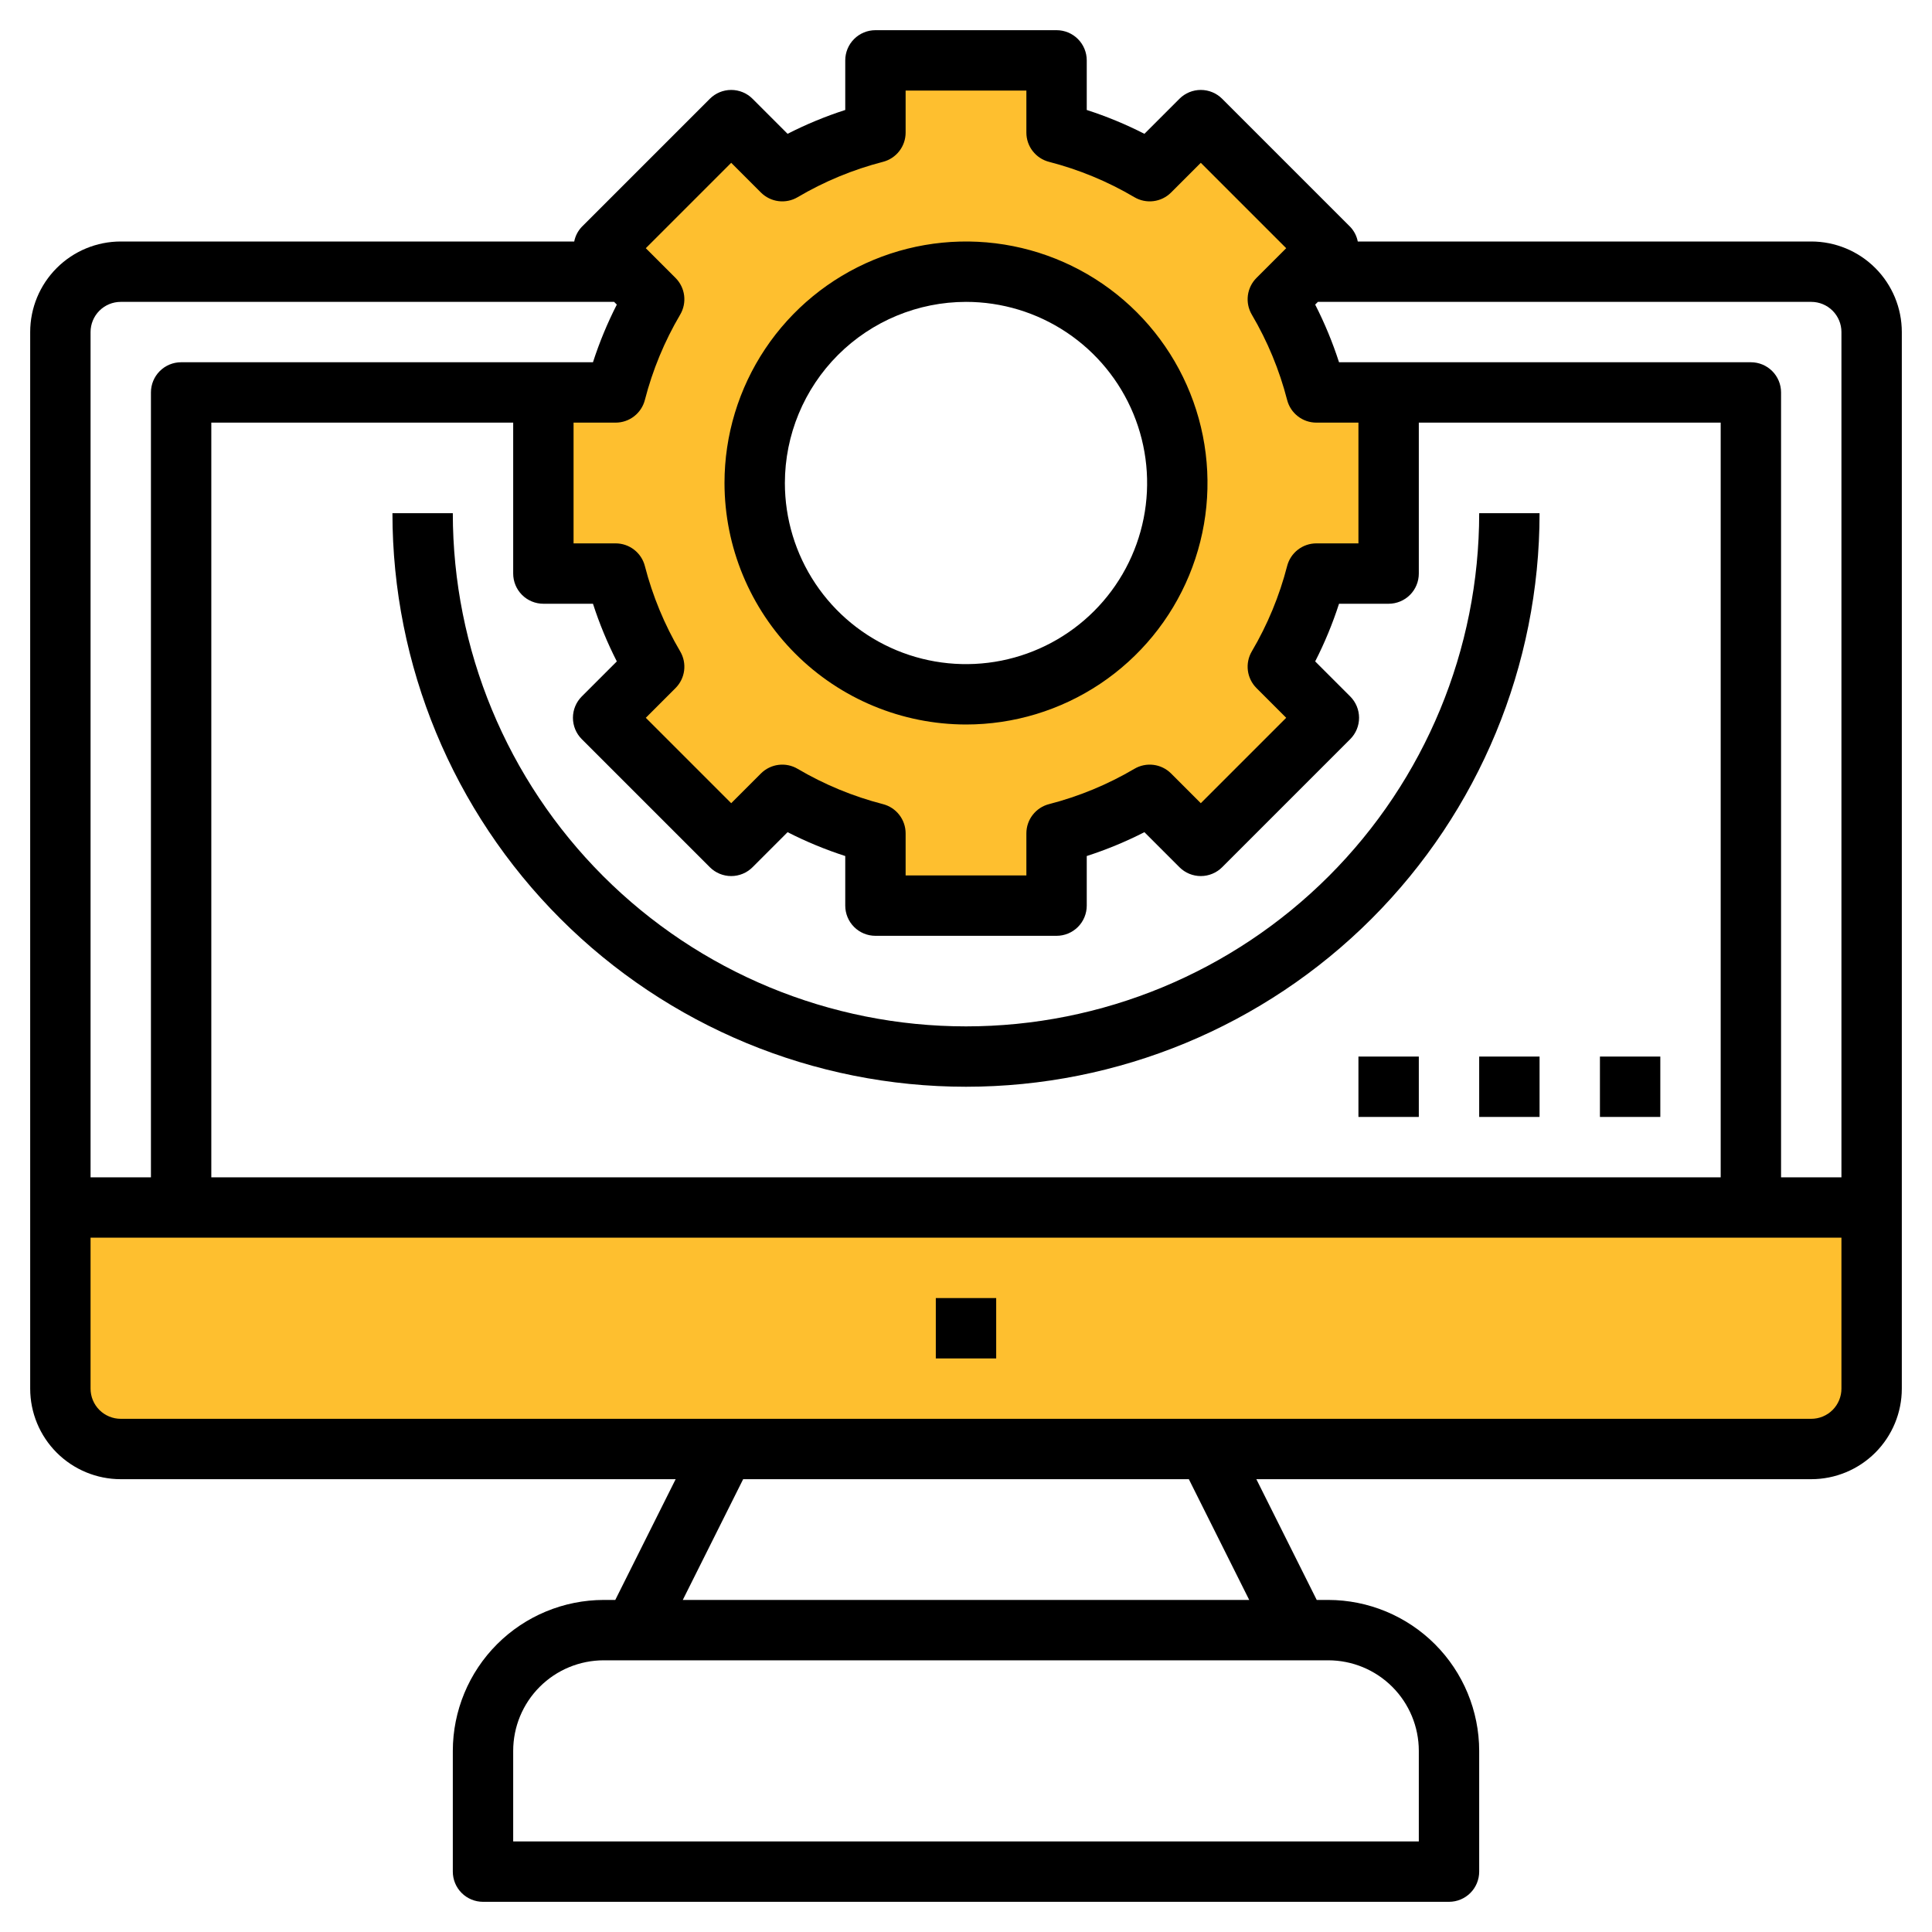 <svg width="200" height="200" viewBox="0 0 200 200" fill="none" xmlns="http://www.w3.org/2000/svg">
<path d="M193.75 125V143.75C193.75 145.408 193.092 146.997 191.919 148.169C190.747 149.342 189.158 150 187.5 150H12.5C10.842 150 9.253 149.342 8.081 148.169C6.908 146.997 6.25 145.408 6.25 143.75V125H193.75Z" fill="#FEBF2F"/>
<path d="M143.75 59.375V40.625H136.272C135.4 37.239 134.056 33.992 132.278 30.981L137.566 25.694L124.306 12.434L119.019 17.722C116.008 15.944 112.761 14.6 109.375 13.728V6.25H90.625V13.728C87.239 14.6 83.992 15.944 80.981 17.722L75.694 12.434L62.434 25.694L67.722 30.981C65.945 33.992 64.6 37.239 63.728 40.625H56.25V59.375H63.728C64.6 62.761 65.945 66.008 67.722 69.019L62.434 74.306L75.694 87.566L80.981 82.278C83.992 84.055 87.239 85.4 90.625 86.272V93.75H109.375V86.272C112.761 85.4 116.008 84.055 119.019 82.278L124.306 87.566L137.566 74.306L132.278 69.019C134.056 66.008 135.4 62.761 136.272 59.375H143.75ZM100 71.875C95.674 71.875 91.444 70.592 87.847 68.188C84.25 65.785 81.446 62.368 79.79 58.371C78.135 54.374 77.701 49.976 78.545 45.732C79.389 41.489 81.473 37.591 84.532 34.532C87.591 31.473 91.489 29.389 95.732 28.545C99.976 27.701 104.374 28.134 108.371 29.79C112.368 31.446 115.785 34.25 118.188 37.847C120.592 41.444 121.875 45.673 121.875 50C121.875 55.802 119.57 61.366 115.468 65.468C111.366 69.57 105.802 71.875 100 71.875Z" fill="#FEBF2F"/>
<path d="M187.5 25H140.556C140.446 24.43 140.175 23.904 139.775 23.484L126.516 10.225C125.93 9.639 125.135 9.31 124.306 9.31C123.478 9.31 122.683 9.639 122.097 10.225L118.469 13.853C116.549 12.871 114.553 12.046 112.5 11.384V6.25C112.5 5.421 112.171 4.626 111.585 4.04C110.999 3.454 110.204 3.125 109.375 3.125H90.625C89.796 3.125 89.001 3.454 88.415 4.04C87.829 4.626 87.5 5.421 87.5 6.25V11.384C85.447 12.046 83.451 12.871 81.531 13.853L77.903 10.225C77.317 9.639 76.522 9.31 75.694 9.31C74.865 9.31 74.07 9.639 73.484 10.225L60.225 23.484C59.825 23.904 59.554 24.43 59.444 25H12.5C10.014 25 7.629 25.988 5.871 27.746C4.113 29.504 3.125 31.889 3.125 34.375V143.75C3.125 146.236 4.113 148.621 5.871 150.379C7.629 152.137 10.014 153.125 12.5 153.125H69.944L63.694 165.625H62.5C58.358 165.63 54.386 167.278 51.457 170.207C48.528 173.136 46.88 177.108 46.875 181.25V193.75C46.875 194.579 47.204 195.374 47.79 195.96C48.376 196.546 49.171 196.875 50 196.875H150C150.829 196.875 151.624 196.546 152.21 195.96C152.796 195.374 153.125 194.579 153.125 193.75V181.25C153.12 177.108 151.472 173.136 148.543 170.207C145.614 167.278 141.642 165.63 137.5 165.625H136.306L130.056 153.125H187.5C189.986 153.125 192.371 152.137 194.129 150.379C195.887 148.621 196.875 146.236 196.875 143.75V34.375C196.875 31.889 195.887 29.504 194.129 27.746C192.371 25.988 189.986 25 187.5 25ZM190.625 34.375V121.875H184.375V40.625C184.375 39.796 184.046 39.001 183.46 38.415C182.874 37.829 182.079 37.5 181.25 37.5H138.616C137.953 35.448 137.128 33.452 136.147 31.531L136.428 31.25H187.5C188.329 31.25 189.124 31.579 189.71 32.165C190.296 32.751 190.625 33.546 190.625 34.375ZM56.25 62.5H61.384C62.047 64.552 62.873 66.548 63.853 68.469L60.225 72.097C59.639 72.683 59.31 73.478 59.31 74.306C59.31 75.135 59.639 75.93 60.225 76.516L73.484 89.775C74.07 90.361 74.865 90.69 75.694 90.69C76.522 90.69 77.317 90.361 77.903 89.775L81.531 86.147C83.452 87.127 85.448 87.953 87.5 88.616V93.75C87.5 94.579 87.829 95.374 88.415 95.96C89.001 96.546 89.796 96.875 90.625 96.875H109.375C110.204 96.875 110.999 96.546 111.585 95.96C112.171 95.374 112.5 94.579 112.5 93.75V88.616C114.552 87.953 116.548 87.127 118.469 86.147L122.097 89.775C122.683 90.361 123.478 90.69 124.306 90.69C125.135 90.69 125.93 90.361 126.516 89.775L139.775 76.516C140.361 75.93 140.69 75.135 140.69 74.306C140.69 73.478 140.361 72.683 139.775 72.097L136.147 68.469C137.128 66.548 137.953 64.552 138.616 62.5H143.75C144.579 62.5 145.374 62.171 145.96 61.585C146.546 60.999 146.875 60.204 146.875 59.375V43.75H178.125V121.875H21.875V43.75H53.125V59.375C53.125 60.204 53.454 60.999 54.04 61.585C54.626 62.171 55.421 62.5 56.25 62.5ZM66.756 41.406C67.555 38.304 68.786 35.329 70.412 32.569C70.764 31.972 70.908 31.275 70.821 30.588C70.734 29.901 70.421 29.262 69.931 28.772L66.853 25.694L75.694 16.853L78.772 19.931C79.262 20.421 79.901 20.734 80.588 20.821C81.275 20.908 81.972 20.765 82.569 20.413C85.329 18.784 88.303 17.553 91.406 16.753C92.077 16.58 92.671 16.189 93.095 15.641C93.519 15.094 93.75 14.421 93.75 13.728V9.375H106.25V13.728C106.25 14.421 106.48 15.094 106.905 15.641C107.329 16.189 107.923 16.58 108.594 16.753C111.697 17.553 114.672 18.784 117.431 20.413C118.028 20.765 118.725 20.908 119.412 20.821C120.099 20.734 120.738 20.421 121.228 19.931L124.306 16.853L133.147 25.694L130.069 28.772C129.579 29.262 129.266 29.901 129.179 30.588C129.092 31.275 129.235 31.972 129.587 32.569C131.214 35.329 132.445 38.304 133.244 41.406C133.417 42.077 133.808 42.671 134.356 43.095C134.903 43.52 135.576 43.75 136.269 43.75H140.625V56.25H136.269C135.576 56.25 134.903 56.48 134.356 56.905C133.808 57.329 133.417 57.923 133.244 58.594C132.445 61.696 131.214 64.671 129.587 67.431C129.235 68.028 129.092 68.725 129.179 69.412C129.266 70.099 129.579 70.738 130.069 71.228L133.147 74.306L124.306 83.147L121.228 80.069C120.738 79.579 120.099 79.266 119.412 79.179C118.725 79.092 118.028 79.236 117.431 79.588C114.671 81.214 111.696 82.445 108.594 83.244C107.923 83.417 107.329 83.808 106.905 84.356C106.48 84.903 106.25 85.576 106.25 86.269V90.625H93.75V86.269C93.75 85.576 93.519 84.903 93.095 84.356C92.671 83.808 92.077 83.417 91.406 83.244C88.304 82.445 85.329 81.214 82.569 79.588C81.972 79.236 81.275 79.092 80.588 79.179C79.901 79.266 79.262 79.579 78.772 80.069L75.694 83.147L66.853 74.306L69.931 71.228C70.421 70.738 70.734 70.099 70.821 69.412C70.908 68.725 70.764 68.028 70.412 67.431C68.786 64.671 67.555 61.696 66.756 58.594C66.583 57.923 66.192 57.329 65.644 56.905C65.097 56.48 64.424 56.25 63.731 56.25H59.375V43.75H63.731C64.424 43.75 65.097 43.52 65.644 43.095C66.192 42.671 66.583 42.077 66.756 41.406ZM12.5 31.25H63.572L63.853 31.531C62.873 33.452 62.047 35.448 61.384 37.5H18.75C17.921 37.5 17.126 37.829 16.54 38.415C15.954 39.001 15.625 39.796 15.625 40.625V121.875H9.375V34.375C9.375 33.546 9.704 32.751 10.29 32.165C10.876 31.579 11.671 31.25 12.5 31.25ZM146.875 181.25V190.625H53.125V181.25C53.125 178.764 54.113 176.379 55.871 174.621C57.629 172.863 60.014 171.875 62.5 171.875H137.5C139.986 171.875 142.371 172.863 144.129 174.621C145.887 176.379 146.875 178.764 146.875 181.25ZM129.319 165.625H70.681L76.931 153.125H123.069L129.319 165.625ZM187.5 146.875H12.5C11.671 146.875 10.876 146.546 10.29 145.96C9.704 145.374 9.375 144.579 9.375 143.75V128.125H190.625V143.75C190.625 144.579 190.296 145.374 189.71 145.96C189.124 146.546 188.329 146.875 187.5 146.875Z" fill="black"/>
<path d="M96.875 134.375H103.125V140.625H96.875V134.375Z" fill="black"/>
<path d="M165.625 109.375H171.875V115.625H165.625V109.375Z" fill="black"/>
<path d="M153.125 109.375H159.375V115.625H153.125V109.375Z" fill="black"/>
<path d="M140.625 109.375H146.875V115.625H140.625V109.375Z" fill="black"/>
<path d="M100 75C104.945 75 109.778 73.534 113.889 70.787C118 68.04 121.205 64.135 123.097 59.567C124.989 54.999 125.484 49.972 124.52 45.123C123.555 40.273 121.174 35.819 117.678 32.322C114.181 28.826 109.727 26.445 104.877 25.48C100.028 24.516 95.001 25.011 90.433 26.903C85.865 28.795 81.96 32 79.213 36.111C76.466 40.222 75 45.056 75 50C75.007 56.628 77.644 62.983 82.331 67.669C87.017 72.356 93.372 74.993 100 75ZM100 31.25C103.708 31.25 107.334 32.35 110.417 34.41C113.5 36.47 115.904 39.399 117.323 42.825C118.742 46.251 119.113 50.021 118.39 53.658C117.666 57.295 115.88 60.636 113.258 63.258C110.636 65.88 107.295 67.666 103.658 68.39C100.021 69.113 96.251 68.742 92.825 67.323C89.399 65.904 86.47 63.5 84.41 60.417C82.35 57.334 81.25 53.708 81.25 50C81.255 45.029 83.232 40.263 86.747 36.747C90.263 33.232 95.029 31.255 100 31.25Z" fill="black"/>
<path d="M40.625 53.125C40.625 68.872 46.881 83.975 58.016 95.109C69.15 106.244 84.253 112.5 100 112.5C115.747 112.5 130.849 106.244 141.984 95.109C153.119 83.975 159.375 68.872 159.375 53.125H153.125C153.125 67.215 147.528 80.727 137.565 90.69C127.602 100.653 114.09 106.25 100 106.25C85.91 106.25 72.398 100.653 62.435 90.69C52.472 80.727 46.875 67.215 46.875 53.125H40.625Z" fill="black"/>
</svg>
